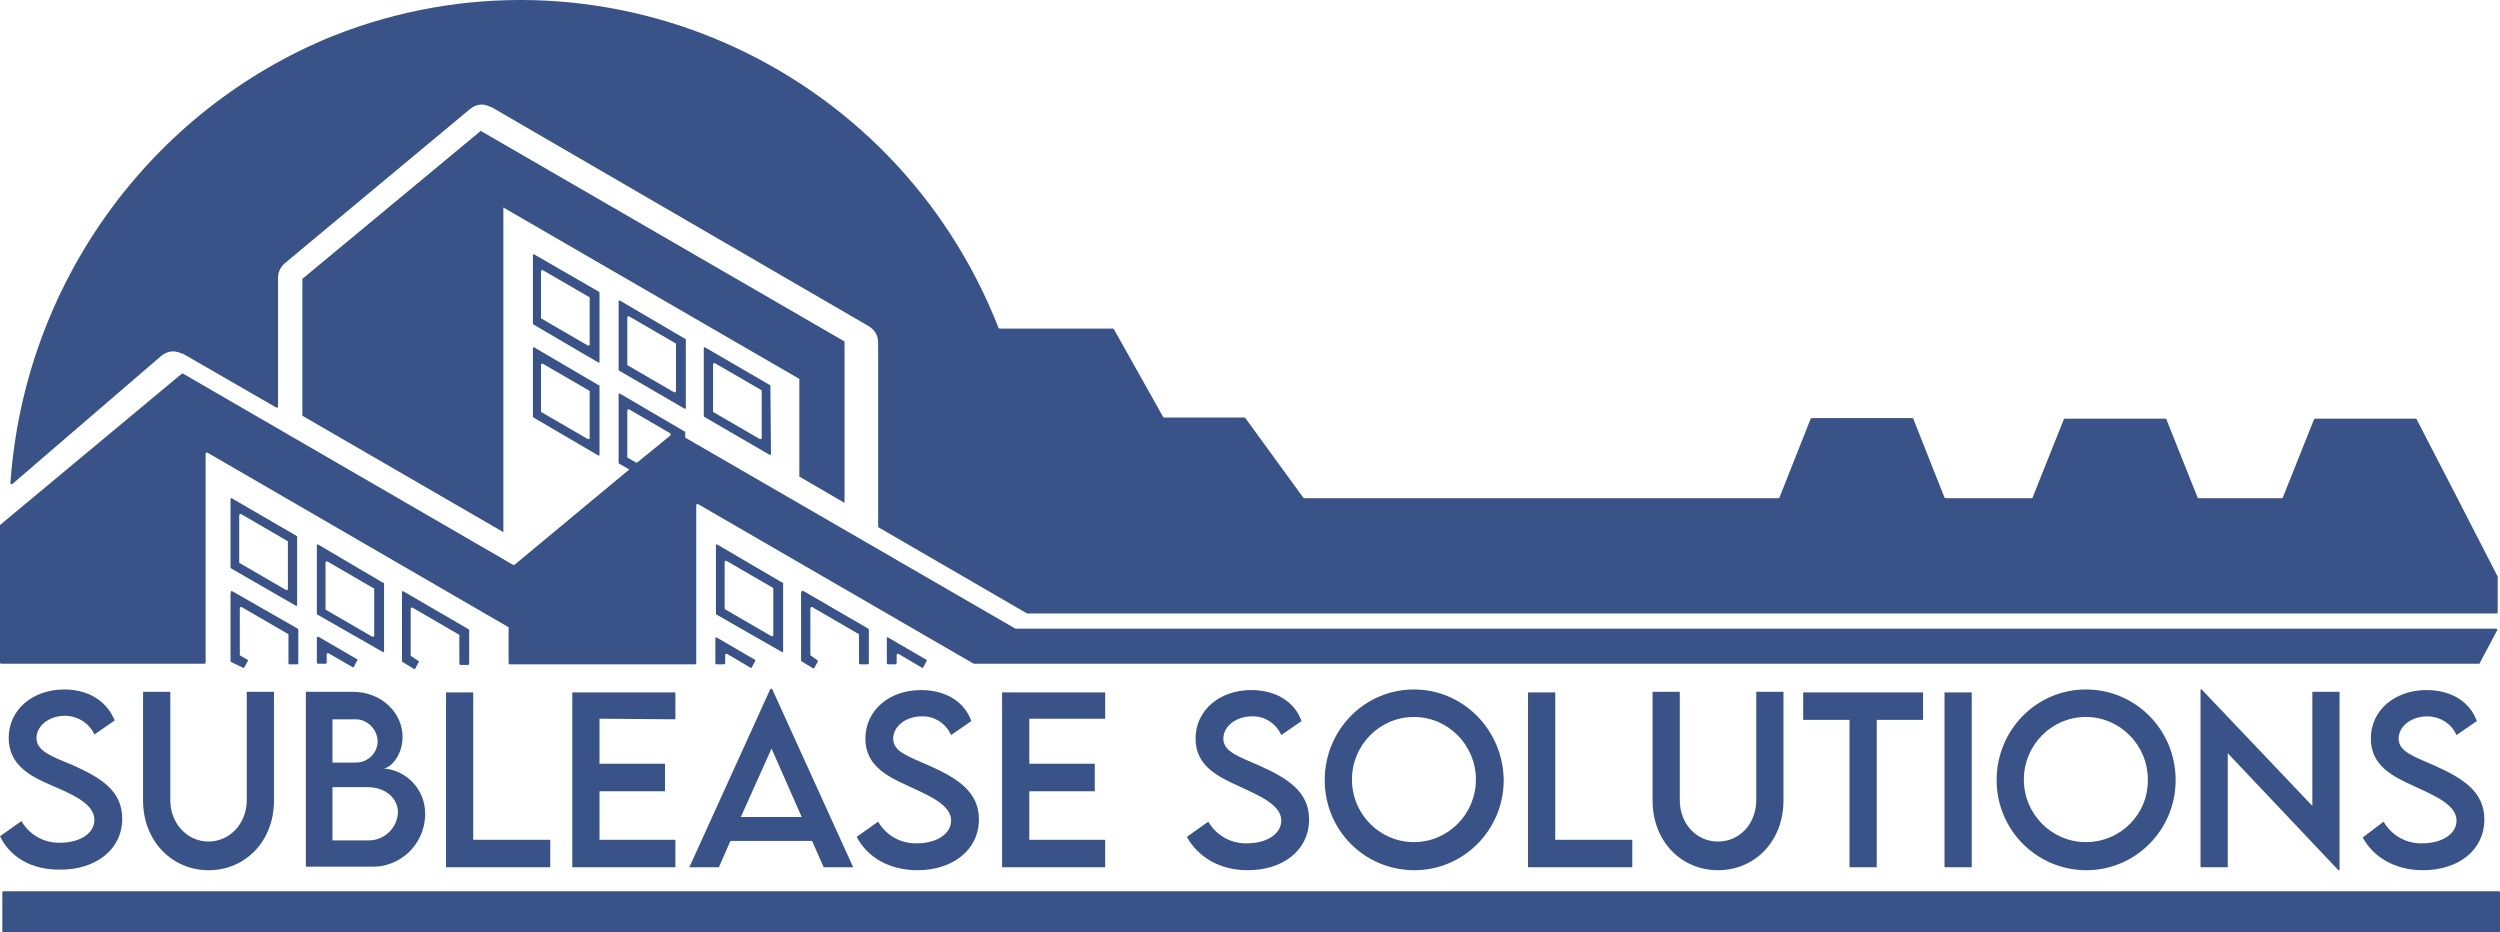 <svg width="118" height="44" viewBox="0 0 118 44" fill="none" xmlns="http://www.w3.org/2000/svg">
<path d="M0 39.472L1.012 38.755C1.394 39.417 2.105 39.804 2.843 39.776C3.773 39.776 4.456 39.334 4.456 38.7C4.456 37.926 3.39 37.485 2.433 37.071C1.476 36.657 0.41 36.132 0.41 34.834C0.41 33.482 1.558 32.543 3.035 32.543C4.21 32.543 5.058 33.123 5.413 34.006L4.456 34.669C4.21 34.117 3.636 33.785 3.062 33.785C2.324 33.785 1.722 34.255 1.722 34.834C1.722 35.469 2.488 35.718 3.472 36.132C4.757 36.712 5.769 37.319 5.769 38.644C5.769 40.107 4.511 41.046 2.871 41.046C1.476 41.074 0.465 40.439 0 39.472ZM9.842 41.074C11.592 41.074 12.932 39.693 12.932 37.788V32.654H11.647V37.761C11.647 38.893 10.827 39.721 9.842 39.721C8.858 39.721 8.038 38.893 8.038 37.761V32.654H6.753V37.788C6.753 39.693 8.12 41.074 9.842 41.074ZM18.099 36.27C18.4 36.27 19.001 35.69 19.001 34.779C19.001 33.675 18.044 32.654 16.65 32.654H14.436V40.908H17.498C18.865 40.963 20.013 39.887 20.068 38.506C20.068 38.479 20.068 38.451 20.068 38.396C20.068 37.291 19.22 36.353 18.099 36.27ZM15.693 33.951H16.732C17.306 33.923 17.798 34.393 17.826 34.972C17.826 35.552 17.361 35.994 16.787 35.994C16.759 35.994 16.759 35.994 16.732 35.994H15.693V33.951ZM17.361 39.666H15.693V37.154H17.334C18.263 37.154 18.783 37.733 18.783 38.341C18.755 39.086 18.127 39.693 17.361 39.666ZM22.337 39.638V32.681H21.052V40.936H25.973V39.638H22.337ZM31.879 33.951V32.681H27.012V40.936H31.879V39.638H28.297V37.347H31.387V36.049H28.297V33.923L31.879 33.951ZM36.444 32.516H36.362L32.535 40.936H33.929L34.476 39.693H38.331L38.878 40.936H40.272L36.444 32.516ZM34.968 38.561L36.417 35.331L37.839 38.561H34.968ZM43.307 41.074C44.947 41.074 46.205 40.135 46.205 38.672C46.205 37.374 45.193 36.739 43.908 36.16C42.924 35.718 42.158 35.497 42.158 34.862C42.158 34.282 42.76 33.813 43.498 33.813C44.1 33.785 44.646 34.144 44.892 34.696L45.849 34.034C45.521 33.123 44.646 32.571 43.471 32.571C41.994 32.571 40.846 33.509 40.846 34.862C40.846 36.16 41.912 36.657 42.869 37.098C43.826 37.54 44.892 37.982 44.892 38.727C44.892 39.362 44.209 39.804 43.279 39.804C42.541 39.831 41.83 39.445 41.448 38.782L40.436 39.5C40.928 40.439 41.94 41.074 43.307 41.074ZM52.165 33.951V32.681H47.298V40.936H52.165V39.638H48.583V37.347H51.673V36.049H48.583V33.923H52.165V33.951ZM58.891 41.074C60.558 41.074 61.789 40.135 61.789 38.672C61.789 37.374 60.777 36.739 59.492 36.16C58.508 35.718 57.742 35.497 57.742 34.862C57.742 34.282 58.344 33.813 59.082 33.813C59.684 33.785 60.23 34.144 60.476 34.696L61.433 34.034C61.105 33.123 60.23 32.571 59.055 32.571C57.578 32.571 56.43 33.509 56.43 34.862C56.43 36.16 57.496 36.657 58.453 37.098C59.41 37.54 60.476 37.982 60.476 38.727C60.476 39.362 59.793 39.804 58.863 39.804C58.125 39.831 57.414 39.445 57.032 38.782L56.02 39.5C56.539 40.439 57.551 41.074 58.891 41.074ZM66.737 32.543C64.413 32.543 62.527 34.448 62.527 36.822C62.527 39.196 64.413 41.074 66.765 41.074C69.088 41.074 70.975 39.169 70.975 36.822C70.948 34.448 69.061 32.543 66.737 32.543ZM66.737 39.748C65.124 39.748 63.812 38.423 63.812 36.795C63.812 35.166 65.124 33.841 66.737 33.841C68.35 33.841 69.663 35.166 69.663 36.795C69.663 38.423 68.35 39.748 66.737 39.748ZM73.408 39.638V32.681H72.123V40.936H77.044V39.638H73.408ZM81.091 41.074C82.841 41.074 84.18 39.693 84.18 37.788V32.654H82.895V37.761C82.895 38.893 82.102 39.721 81.091 39.721C80.079 39.721 79.286 38.893 79.286 37.761V32.654H78.001V37.788C78.001 39.693 79.341 41.074 81.091 41.074ZM90.769 32.681H85.11V33.979H87.297V40.936H88.582V33.979H90.769V32.681ZM91.781 40.936H93.066V32.681H91.781V40.936ZM98.452 32.543C96.128 32.543 94.241 34.448 94.241 36.822C94.241 39.169 96.128 41.074 98.479 41.074C100.803 41.074 102.69 39.169 102.69 36.822C102.69 34.448 100.803 32.543 98.452 32.543ZM98.452 39.748C96.839 39.748 95.526 38.423 95.526 36.795C95.526 35.166 96.839 33.841 98.452 33.841C100.065 33.841 101.377 35.166 101.377 36.795C101.405 38.423 100.092 39.748 98.452 39.748ZM109.142 32.654V38.037L103.92 32.543H103.865V40.936H105.15V35.552L110.372 41.074H110.427V32.654H109.142ZM114.364 41.074C116.032 41.074 117.262 40.135 117.262 38.672C117.262 37.374 116.25 36.739 114.965 36.16C113.981 35.718 113.215 35.497 113.215 34.862C113.215 34.282 113.817 33.813 114.555 33.813C115.157 33.813 115.703 34.144 115.949 34.696L116.906 34.034C116.578 33.123 115.703 32.571 114.528 32.571C113.051 32.571 111.903 33.509 111.903 34.862C111.903 36.16 112.969 36.657 113.926 37.098C114.883 37.54 115.949 37.982 115.949 38.727C115.949 39.362 115.266 39.804 114.336 39.804C113.598 39.831 112.887 39.445 112.505 38.782L111.52 39.528C112.013 40.439 113.024 41.074 114.364 41.074ZM117.836 29.672H47.927L32.371 20.672L32.343 20.645V20.396C32.343 20.368 32.343 20.368 32.316 20.368L29.254 18.574C29.227 18.574 29.199 18.574 29.199 18.602V21.832C29.199 21.859 29.199 21.859 29.227 21.887L29.664 22.135C29.691 22.163 29.691 22.191 29.664 22.191L24.278 26.663C24.251 26.663 24.251 26.663 24.223 26.663L8.639 17.635C8.612 17.635 8.612 17.635 8.585 17.635L0.027 24.758L0 24.785V31.273C0 31.301 0.027 31.328 0.055 31.328H9.651C9.678 31.328 9.706 31.301 9.706 31.273V21.418C9.706 21.39 9.733 21.362 9.76 21.362H9.788L23.977 29.589C24.005 29.589 24.005 29.617 24.005 29.644V31.301C24.005 31.328 24.032 31.356 24.059 31.356H32.808C32.836 31.356 32.863 31.328 32.863 31.301V23.847C32.863 23.819 32.89 23.792 32.917 23.792H32.945L45.959 31.328H117.016C117.043 31.328 117.043 31.328 117.043 31.301L117.863 29.755C117.891 29.727 117.863 29.7 117.836 29.672C117.836 29.7 117.836 29.7 117.836 29.672ZM31.633 20.562L30.074 21.832C30.047 21.832 30.047 21.832 30.02 21.832L29.637 21.611C29.609 21.611 29.609 21.583 29.609 21.555V19.375C29.609 19.347 29.637 19.319 29.664 19.319H29.691L31.633 20.451C31.66 20.479 31.66 20.506 31.633 20.562C31.633 20.534 31.633 20.534 31.633 20.562ZM23.759 9.795L37.729 17.884V22.494L39.862 23.736V16.117L22.692 6.178L14.271 13.163V19.623L23.759 25.117V9.795ZM28.27 13.77L25.208 12.004C25.18 12.004 25.153 12.004 25.153 12.031V15.261C25.153 15.289 25.153 15.289 25.18 15.316L28.242 17.111C28.27 17.111 28.297 17.111 28.297 17.111V13.826C28.297 13.798 28.27 13.798 28.27 13.77ZM27.832 16.255C27.832 16.283 27.805 16.31 27.778 16.31H27.75L25.563 15.04C25.536 15.04 25.536 15.013 25.536 14.985V12.804C25.536 12.777 25.563 12.749 25.59 12.749H25.618L27.805 14.019C27.832 14.019 27.832 14.046 27.832 14.074V16.255ZM28.27 18.188L25.208 16.393C25.18 16.393 25.153 16.393 25.153 16.421V19.651C25.153 19.678 25.153 19.678 25.18 19.706L28.242 21.5C28.27 21.5 28.297 21.5 28.297 21.473V18.215C28.297 18.188 28.27 18.188 28.27 18.188ZM27.832 20.672C27.832 20.7 27.805 20.727 27.778 20.727H27.75L25.563 19.457C25.536 19.457 25.536 19.43 25.536 19.402V17.221C25.536 17.194 25.563 17.166 25.59 17.166H25.618L27.805 18.436C27.832 18.436 27.832 18.464 27.832 18.491V20.672ZM32.316 15.979L29.254 14.184C29.227 14.184 29.199 14.184 29.199 14.212C29.199 14.212 29.199 14.212 29.199 14.24V17.442C29.199 17.47 29.199 17.47 29.227 17.497L32.316 19.292C32.343 19.292 32.371 19.292 32.371 19.264V16.006C32.371 16.006 32.343 15.979 32.316 15.979ZM31.906 18.464C31.906 18.491 31.879 18.519 31.851 18.519C31.851 18.519 31.851 18.519 31.824 18.519L29.637 17.249C29.609 17.249 29.609 17.221 29.609 17.194V14.985C29.609 14.957 29.637 14.93 29.664 14.93H29.691L31.879 16.2C31.906 16.2 31.906 16.227 31.906 16.255V18.464ZM36.362 18.188L33.273 16.393C33.246 16.393 33.218 16.393 33.218 16.421V19.623C33.218 19.651 33.218 19.651 33.246 19.678L36.335 21.473C36.362 21.473 36.39 21.473 36.39 21.445V21.418L36.362 18.188C36.39 18.188 36.39 18.188 36.362 18.188ZM35.952 20.672C35.952 20.7 35.925 20.727 35.898 20.727H35.87L33.683 19.457C33.656 19.457 33.656 19.43 33.656 19.402V17.194C33.656 17.166 33.683 17.138 33.71 17.138C33.71 17.138 33.71 17.138 33.738 17.138L35.925 18.408C35.952 18.408 35.952 18.436 35.952 18.464V20.672ZM14.025 25.31L10.936 23.516C10.909 23.516 10.881 23.516 10.881 23.543V26.773C10.881 26.801 10.881 26.801 10.909 26.828L13.971 28.595C13.998 28.595 14.025 28.595 14.025 28.568V25.31ZM13.588 27.795C13.588 27.822 13.561 27.85 13.533 27.85H13.506L11.319 26.58C11.291 26.58 11.291 26.552 11.291 26.525V24.316C11.291 24.289 11.319 24.261 11.346 24.261C11.346 24.261 11.346 24.261 11.373 24.261L13.561 25.531C13.588 25.531 13.588 25.558 13.588 25.586V27.795ZM18.099 27.519L15.01 25.697C14.982 25.697 14.955 25.697 14.955 25.724V28.954C14.955 28.982 14.955 28.982 14.982 29.009L18.072 30.776C18.099 30.776 18.127 30.776 18.127 30.749V27.519C18.127 27.491 18.099 27.491 18.099 27.463V27.519ZM17.662 30.003C17.662 30.031 17.634 30.058 17.607 30.058C17.607 30.058 17.607 30.058 17.58 30.058L15.393 28.789C15.365 28.789 15.365 28.761 15.365 28.733V26.552C15.365 26.525 15.393 26.497 15.42 26.497H15.447L17.634 27.767C17.662 27.767 17.662 27.795 17.662 27.822V30.003ZM18.974 31.19C18.974 31.218 18.974 31.218 19.001 31.246L19.548 31.577C19.576 31.577 19.603 31.577 19.603 31.549L19.767 31.246C19.767 31.218 19.767 31.19 19.74 31.19L19.412 30.97C19.384 30.97 19.384 30.942 19.384 30.914V28.733C19.384 28.706 19.412 28.678 19.439 28.678H19.466L21.653 29.948C21.681 29.948 21.681 29.976 21.681 30.003V31.328C21.681 31.356 21.708 31.384 21.735 31.384H22.091C22.118 31.384 22.145 31.356 22.145 31.328V29.755C22.145 29.727 22.145 29.727 22.118 29.7L19.029 27.905C19.001 27.905 18.974 27.905 18.974 27.933V31.19ZM10.881 27.988V31.19C10.881 31.218 10.881 31.218 10.909 31.246L11.483 31.522C11.51 31.522 11.537 31.522 11.537 31.494L11.702 31.19C11.702 31.163 11.702 31.135 11.674 31.135L11.346 30.942C11.319 30.942 11.319 30.914 11.319 30.887V28.706C11.319 28.678 11.346 28.651 11.373 28.651H11.401L13.588 29.92C13.615 29.92 13.615 29.948 13.615 29.976V31.301C13.615 31.328 13.643 31.356 13.67 31.356H14.025C14.053 31.356 14.08 31.328 14.08 31.301V29.727C14.08 29.7 14.08 29.7 14.053 29.672L10.963 27.905C10.936 27.878 10.909 27.905 10.909 27.905C10.909 27.905 10.909 27.905 10.909 27.933L10.881 27.988ZM14.955 30.114V31.273C14.955 31.301 14.982 31.328 15.01 31.328H15.365C15.393 31.328 15.42 31.301 15.42 31.273V30.887C15.42 30.859 15.447 30.831 15.475 30.831H15.502L16.65 31.494C16.677 31.494 16.705 31.494 16.705 31.466L16.869 31.163C16.869 31.135 16.869 31.108 16.841 31.108L15.037 30.058C14.982 30.058 14.955 30.058 14.955 30.114ZM36.909 27.491L33.847 25.697C33.82 25.697 33.792 25.697 33.792 25.724C33.792 25.724 33.792 25.724 33.792 25.752V28.954C33.792 28.982 33.792 28.982 33.82 29.009L36.909 30.776C36.937 30.776 36.964 30.776 36.964 30.776V27.519C36.937 27.491 36.937 27.491 36.909 27.491ZM36.499 29.976C36.499 30.003 36.472 30.031 36.444 30.031H36.417L34.23 28.761C34.203 28.761 34.203 28.733 34.203 28.706V26.525C34.203 26.497 34.23 26.47 34.257 26.47H34.285L36.472 27.739C36.499 27.739 36.499 27.767 36.499 27.795V29.976ZM37.811 27.933V31.163C37.811 31.19 37.811 31.19 37.839 31.218L38.386 31.549C38.413 31.549 38.44 31.549 38.44 31.522L38.604 31.218C38.604 31.19 38.604 31.163 38.577 31.163L38.276 30.942C38.249 30.942 38.249 30.914 38.249 30.887V28.706C38.249 28.678 38.276 28.651 38.303 28.651H38.331L40.518 29.92C40.545 29.92 40.545 29.948 40.545 29.976V31.301C40.545 31.328 40.573 31.356 40.6 31.356H40.956C40.983 31.356 41.01 31.328 41.01 31.301V29.727C41.01 29.7 41.01 29.7 40.983 29.672L37.893 27.878C37.866 27.905 37.839 27.905 37.811 27.933ZM41.858 30.141V31.301C41.858 31.328 41.885 31.356 41.912 31.356H42.268C42.295 31.356 42.322 31.328 42.322 31.301V30.914C42.322 30.887 42.35 30.859 42.377 30.859H42.404L43.526 31.522C43.553 31.522 43.58 31.522 43.58 31.494L43.744 31.19C43.744 31.163 43.744 31.135 43.717 31.135L41.912 30.086C41.885 30.058 41.858 30.086 41.858 30.086C41.858 30.114 41.858 30.114 41.858 30.141ZM33.765 30.141V31.301C33.765 31.328 33.792 31.356 33.82 31.356H34.175C34.203 31.356 34.23 31.328 34.23 31.301V30.914C34.23 30.887 34.257 30.859 34.285 30.859C34.285 30.859 34.285 30.859 34.312 30.859L35.433 31.522C35.46 31.522 35.487 31.522 35.487 31.494L35.651 31.19C35.651 31.163 35.651 31.135 35.624 31.135L33.82 30.086C33.792 30.058 33.765 30.086 33.765 30.086C33.792 30.114 33.792 30.114 33.765 30.141ZM0.109 42.123V43.945C0.109 43.972 0.137 44 0.164 44H117.945C117.973 44 118 43.972 118 43.945V42.123C118 42.095 117.973 42.068 117.945 42.068H0.164C0.137 42.068 0.109 42.095 0.109 42.123ZM116.004 23.543L114.063 19.789C114.063 19.761 114.036 19.761 114.008 19.761H109.279C109.251 19.761 109.224 19.789 109.224 19.789L107.747 23.488C107.747 23.516 107.72 23.516 107.693 23.516H103.783C103.756 23.516 103.728 23.488 103.728 23.488L102.252 19.789C102.252 19.761 102.225 19.761 102.197 19.761H97.468C97.44 19.761 97.413 19.789 97.413 19.789L95.936 23.488C95.936 23.516 95.909 23.516 95.882 23.516H91.835C91.808 23.516 91.781 23.488 91.781 23.488L90.305 19.761C90.305 19.733 90.277 19.733 90.25 19.733H85.52C85.493 19.733 85.465 19.761 85.465 19.761L83.989 23.488C83.989 23.516 83.962 23.516 83.934 23.516H61.57C61.543 23.516 61.543 23.516 61.515 23.488L58.781 19.733C58.781 19.733 58.754 19.706 58.727 19.706H54.954C54.926 19.706 54.926 19.706 54.899 19.678L52.575 15.537C52.575 15.51 52.548 15.51 52.52 15.51H47.189C47.162 15.51 47.134 15.482 47.134 15.482C42.213 2.921 28.133 -3.236 15.693 1.706C7.081 5.212 1.148 13.384 0.492 22.798C0.492 22.826 0.519 22.853 0.547 22.853C0.574 22.853 0.574 22.853 0.574 22.853L7.601 16.807C7.765 16.669 7.956 16.586 8.175 16.586C8.339 16.586 8.475 16.642 8.612 16.697H8.639L13.041 19.237C13.069 19.264 13.096 19.237 13.123 19.209V13.08C13.123 12.832 13.26 12.583 13.451 12.418L22.173 5.157C22.337 5.019 22.528 4.936 22.747 4.936C22.829 4.936 22.938 4.964 23.02 4.991C23.075 5.019 23.13 5.047 23.184 5.047L41.01 15.399C41.284 15.565 41.448 15.841 41.448 16.172V24.841C41.448 24.868 41.448 24.868 41.475 24.896L48.474 28.954H117.836C117.863 28.954 117.891 28.927 117.891 28.899V27.215L116.004 23.543Z" fill="#395388"/>
</svg>
